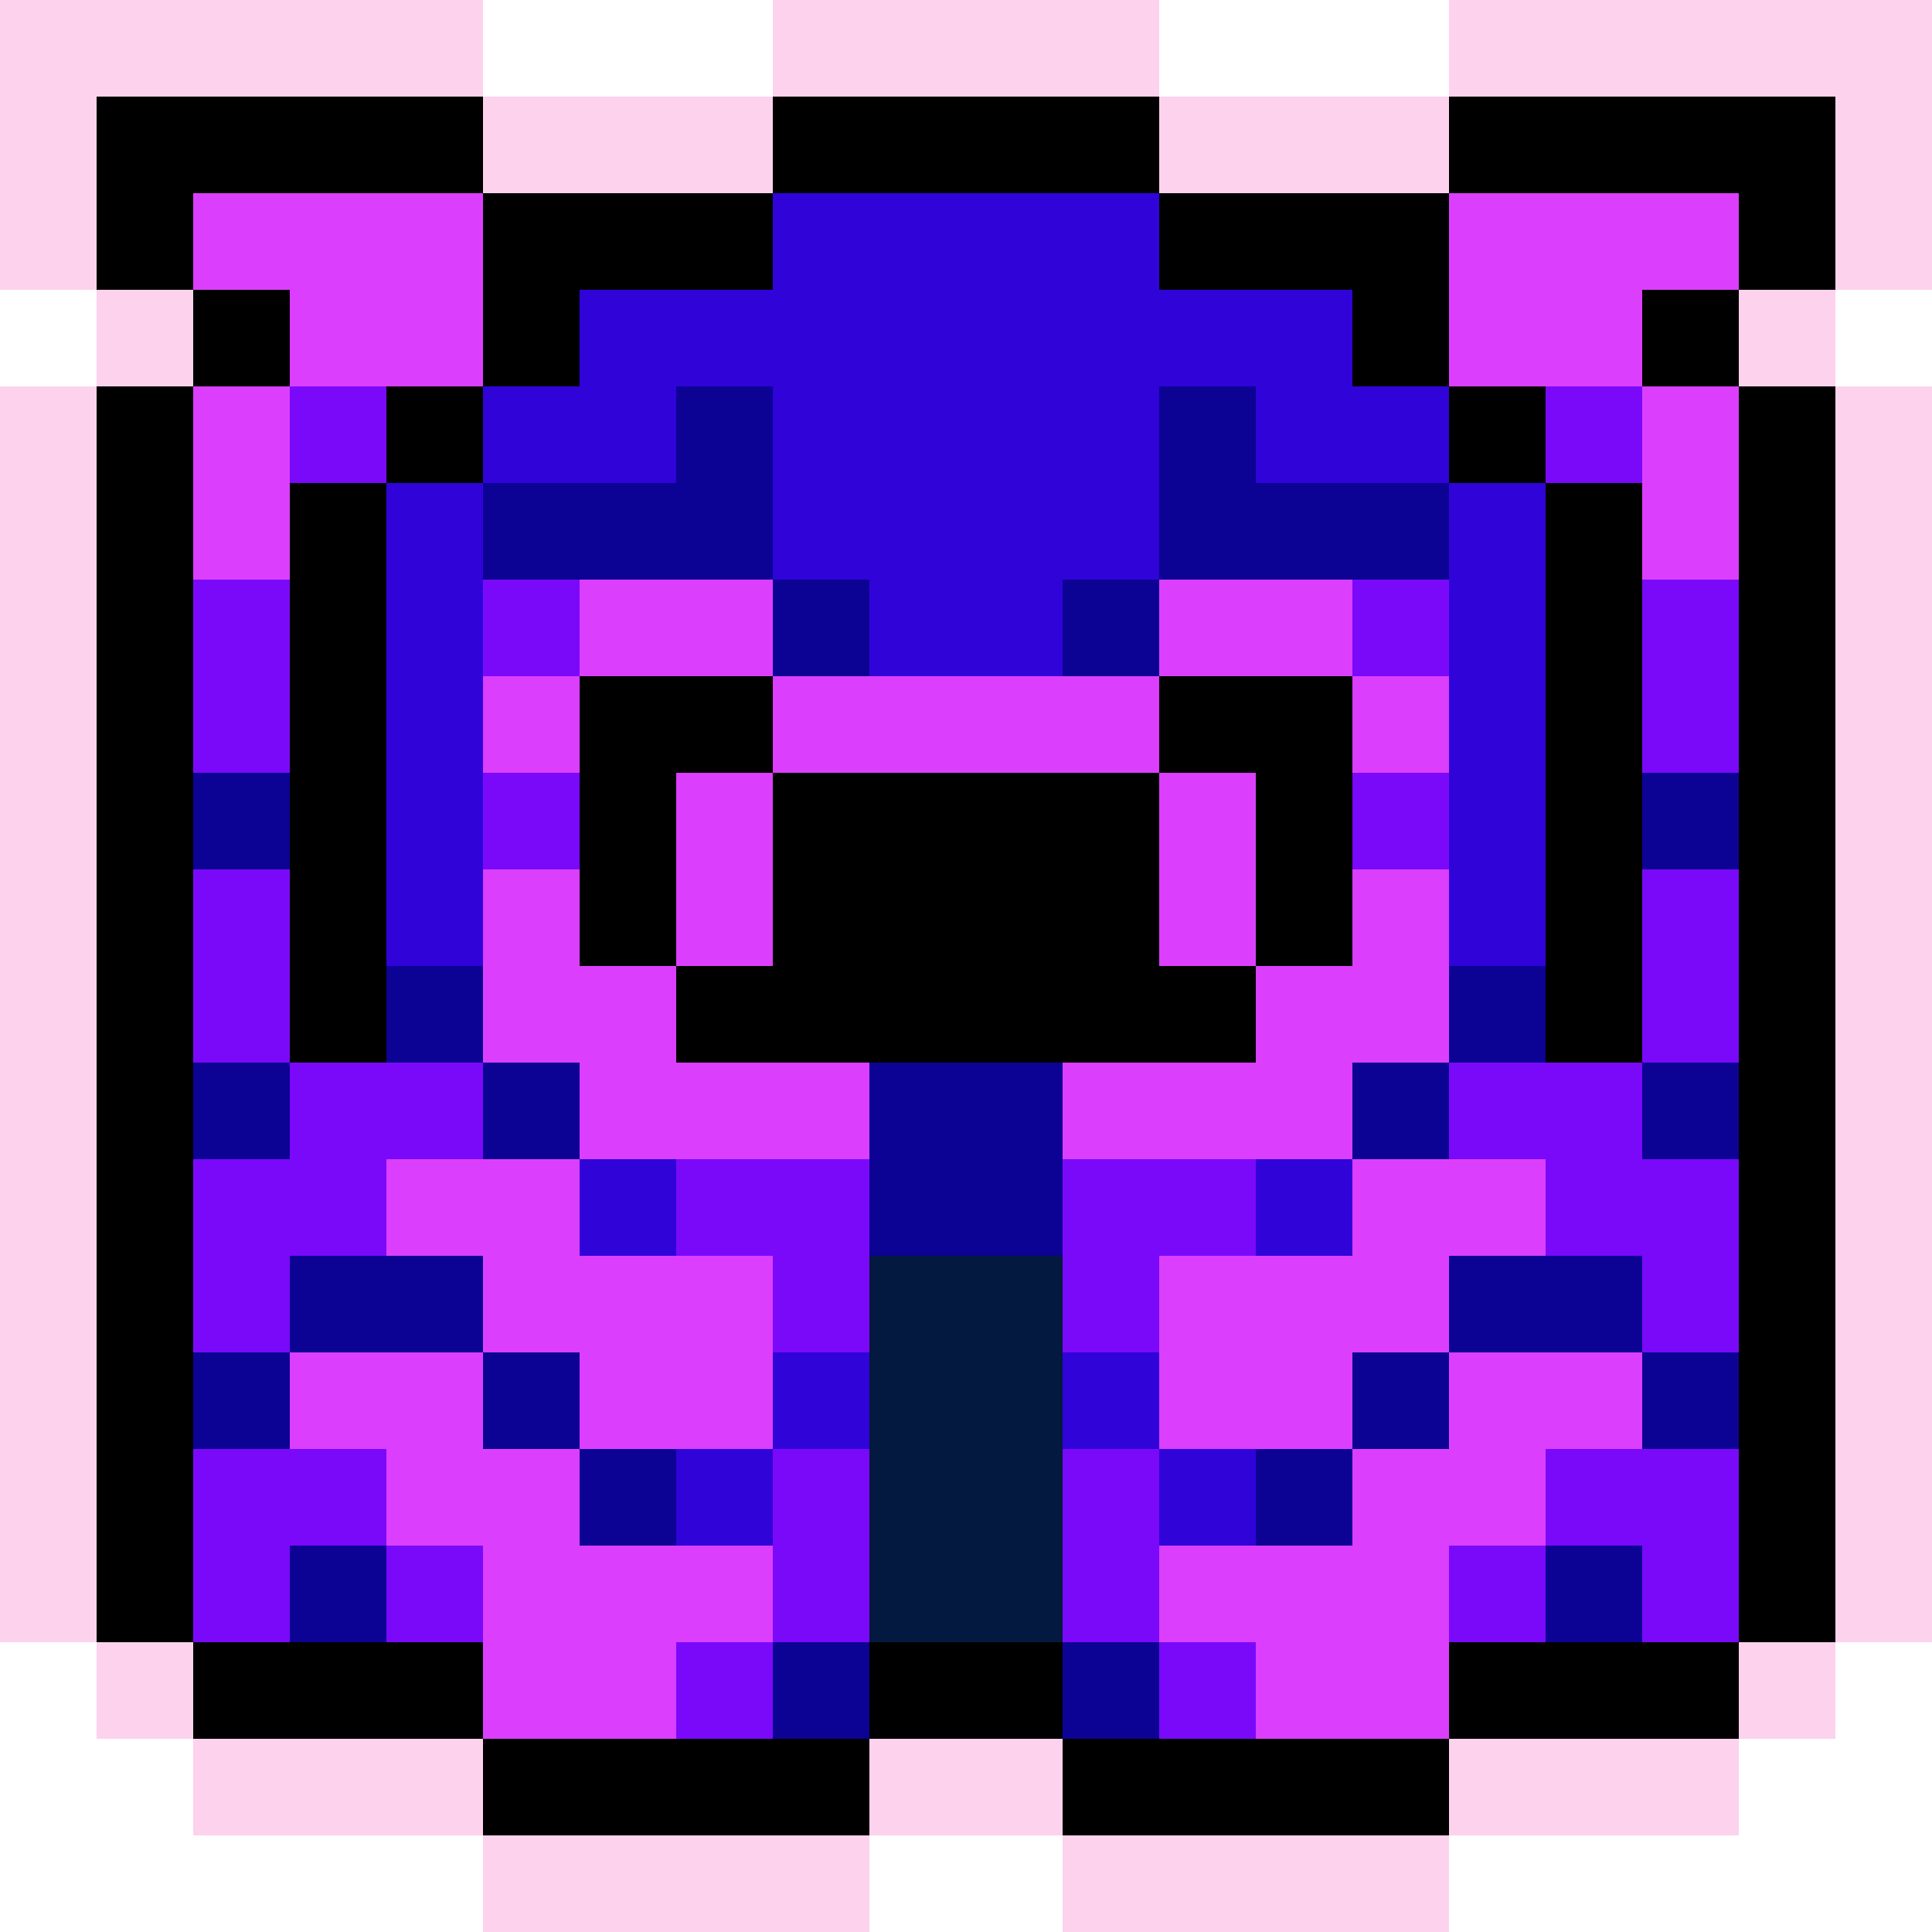 <svg xmlns="http://www.w3.org/2000/svg" viewBox="0 -0.5 20 20" shape-rendering="crispEdges">
<path stroke="#fdd2ed" d="M0 0h5M8 0h4M15 0h5M0 1h1M5 1h3M12 1h3M19 1h1M0 2h1M19 2h1M1 3h1M18 3h1M0 4h1M19 4h1M0 5h1M19 5h1M0 6h1M19 6h1M0 7h1M19 7h1M0 8h1M19 8h1M0 9h1M19 9h1M0 10h1M19 10h1M0 11h1M19 11h1M0 12h1M19 12h1M0 13h1M19 13h1M0 14h1M19 14h1M0 15h1M19 15h1M0 16h1M19 16h1M1 17h1M18 17h1M2 18h3M9 18h2M15 18h3M5 19h4M11 19h4" />
<path stroke="#000000" d="M1 1h4M8 1h4M15 1h4M1 2h1M5 2h3M12 2h3M18 2h1M2 3h1M5 3h1M14 3h1M17 3h1M1 4h1M4 4h1M15 4h1M18 4h1M1 5h1M3 5h1M16 5h1M18 5h1M1 6h1M3 6h1M16 6h1M18 6h1M1 7h1M3 7h1M6 7h2M12 7h2M16 7h1M18 7h1M1 8h1M3 8h1M6 8h1M8 8h4M13 8h1M16 8h1M18 8h1M1 9h1M3 9h1M6 9h1M8 9h4M13 9h1M16 9h1M18 9h1M1 10h1M3 10h1M7 10h6M16 10h1M18 10h1M1 11h1M18 11h1M1 12h1M18 12h1M1 13h1M18 13h1M1 14h1M18 14h1M1 15h1M18 15h1M1 16h1M18 16h1M2 17h3M9 17h2M15 17h3M5 18h4M11 18h4" />
<path stroke="#db3ffd" d="M2 2h3M15 2h3M3 3h2M15 3h2M2 4h1M17 4h1M2 5h1M17 5h1M6 6h2M12 6h2M5 7h1M8 7h4M14 7h1M7 8h1M12 8h1M5 9h1M7 9h1M12 9h1M14 9h1M5 10h2M13 10h2M6 11h3M11 11h3M4 12h2M14 12h2M5 13h3M12 13h3M3 14h2M6 14h2M12 14h2M15 14h2M4 15h2M14 15h2M5 16h3M12 16h3M5 17h2M13 17h2" />
<path stroke="#3003d9" d="M8 2h4M6 3h8M5 4h2M8 4h4M13 4h2M4 5h1M8 5h4M15 5h1M4 6h1M9 6h2M15 6h1M4 7h1M15 7h1M4 8h1M15 8h1M4 9h1M15 9h1M6 12h1M13 12h1M8 14h1M11 14h1M7 15h1M12 15h1" />
<path stroke="#7a09fa" d="M3 4h1M16 4h1M2 6h1M5 6h1M14 6h1M17 6h1M2 7h1M17 7h1M5 8h1M14 8h1M2 9h1M17 9h1M2 10h1M17 10h1M3 11h2M15 11h2M2 12h2M7 12h2M11 12h2M16 12h2M2 13h1M8 13h1M11 13h1M17 13h1M2 15h2M8 15h1M11 15h1M16 15h2M2 16h1M4 16h1M8 16h1M11 16h1M15 16h1M17 16h1M7 17h1M12 17h1" />
<path stroke="#0c0293" d="M7 4h1M12 4h1M5 5h3M12 5h3M8 6h1M11 6h1M2 8h1M17 8h1M4 10h1M15 10h1M2 11h1M5 11h1M9 11h2M14 11h1M17 11h1M9 12h2M3 13h2M15 13h2M2 14h1M5 14h1M14 14h1M17 14h1M6 15h1M13 15h1M3 16h1M16 16h1M8 17h1M11 17h1" />
<path stroke="#03193f" d="M9 13h2M9 14h2M9 15h2M9 16h2" />
</svg>
